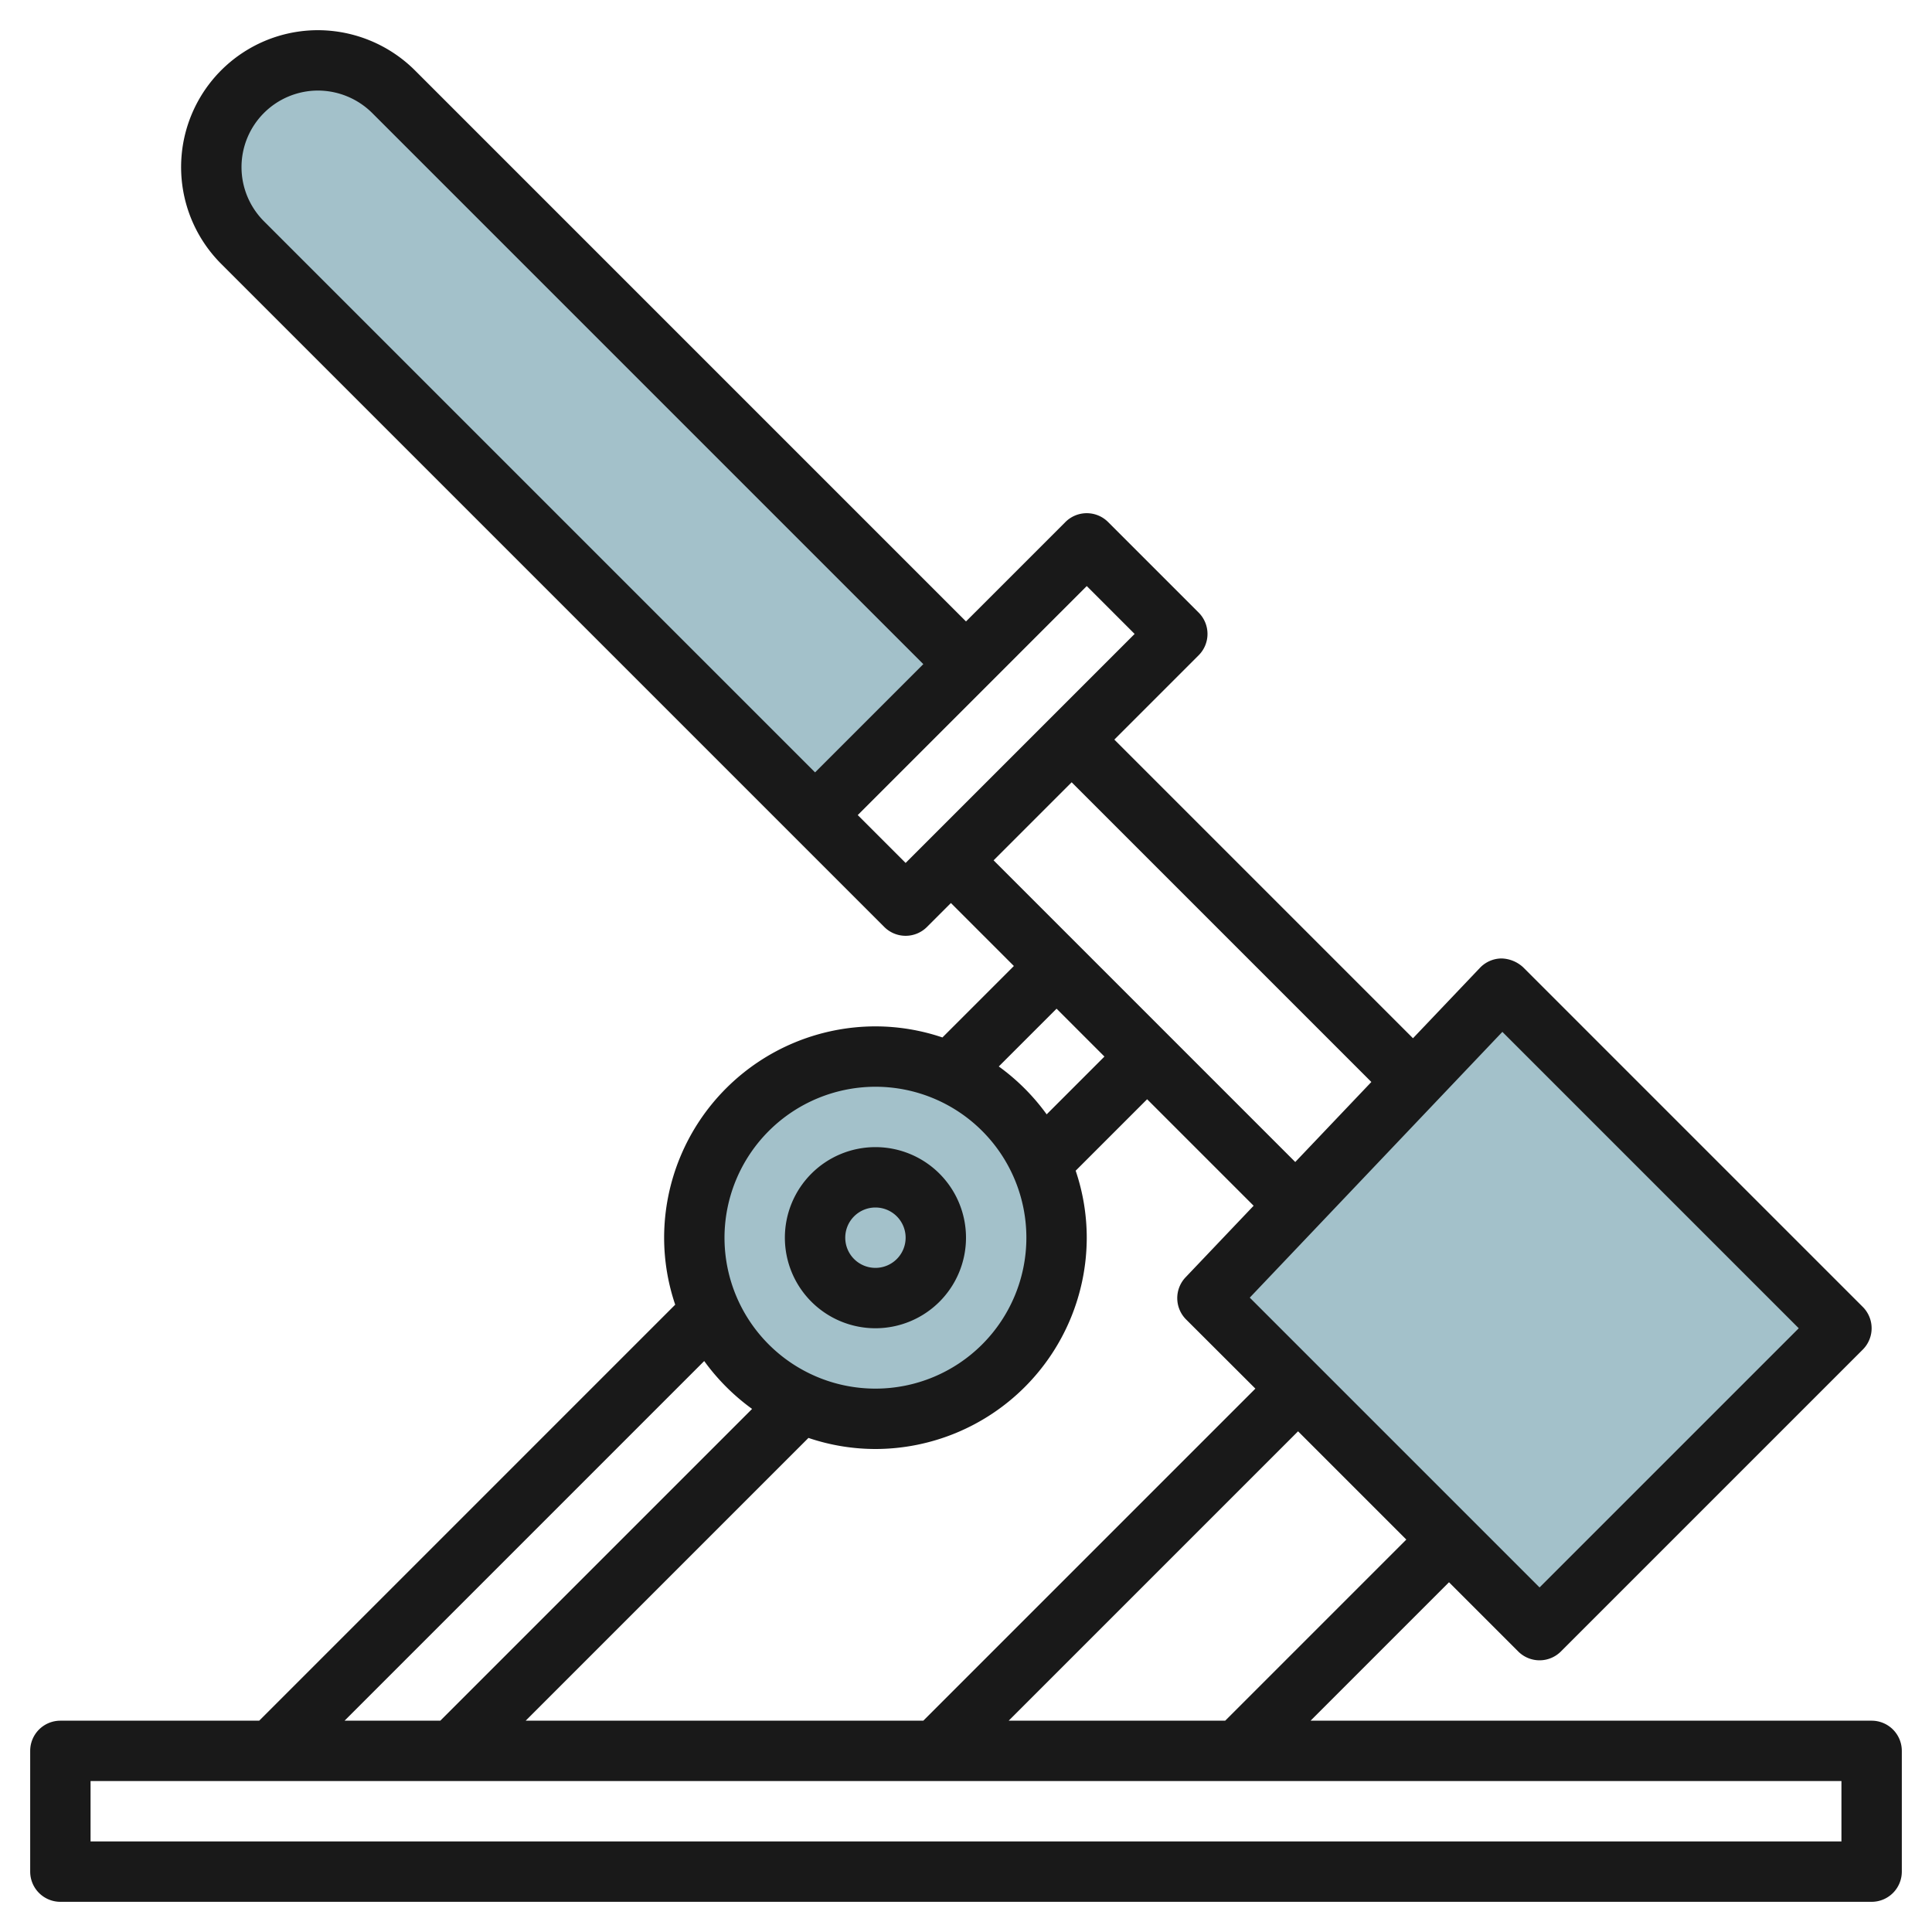 <?xml version="1.0" encoding="UTF-8"?>
<svg xmlns="http://www.w3.org/2000/svg" id="Layer_3" data-name="Layer 3" viewBox="0 0 64 64" width="512" height="512"><circle cx="29" cy="41" r="6" style="fill:#a3c1ca"/><polygon points="40 43 51 54 61 44 49.75 32.75 40 43" style="fill:#a3c1ca"/><path d="M27,27,8.035,8.035A3.532,3.532,0,0,1,7,5.536H7A3.535,3.535,0,0,1,10.535,2h0a3.538,3.538,0,0,1,2.5,1.036L32,22" style="fill:#a3c1ca"/><path d="M62,57H43.414L48,52.414l2.293,2.293a1,1,0,0,0,1.414,0l10-10a1,1,0,0,0,0-1.414l-11.25-11.25a1.1,1.1,0,0,0-.72-.293,1,1,0,0,0-.712.311l-2.218,2.332L36.914,24.5l2.793-2.793a1,1,0,0,0,0-1.414l-3-3a1,1,0,0,0-1.414,0L32,20.586,13.743,2.329A4.568,4.568,0,0,0,10.535,1,4.535,4.535,0,0,0,7.328,8.742L29.293,30.707a1,1,0,0,0,1.414,0l.793-.793L33.586,32l-2.367,2.367A6.939,6.939,0,0,0,29,34a7.009,7.009,0,0,0-7,7,6.939,6.939,0,0,0,.367,2.219L8.586,57H2a1,1,0,0,0-1,1v4a1,1,0,0,0,1,1H62a1,1,0,0,0,1-1V58A1,1,0,0,0,62,57ZM40.586,57H33.414L43,47.414,46.586,51ZM29,48a7.009,7.009,0,0,0,7-7,6.939,6.939,0,0,0-.367-2.219L38,36.414l3.528,3.528-2.253,2.369a1,1,0,0,0,.018,1.4L41.586,46l-11,11H17.414l9.367-9.367A6.939,6.939,0,0,0,29,48ZM49.768,34.182,59.586,44,51,52.586l-9.6-9.6ZM8.742,7.328A2.536,2.536,0,0,1,10.535,3a2.557,2.557,0,0,1,1.794.743L30.586,22,27,25.586ZM30,28.586,28.414,27,36,19.414,37.586,21Zm5.5-2.672,9.928,9.928-2.521,2.651L32.914,28.5Zm-.5,7.5L36.586,35l-1.914,1.914a7.061,7.061,0,0,0-1.586-1.586ZM29,36a5,5,0,1,1-5,5A5.006,5.006,0,0,1,29,36Zm-5.672,9.086a7.061,7.061,0,0,0,1.586,1.586L14.586,57H11.414ZM61,61H3V59H61Z" style="fill:#191919"/><path d="M29,44a3,3,0,1,0-3-3A3,3,0,0,0,29,44Zm0-4a1,1,0,1,1-1,1A1,1,0,0,1,29,40Z" style="fill:#191919"/></svg>
